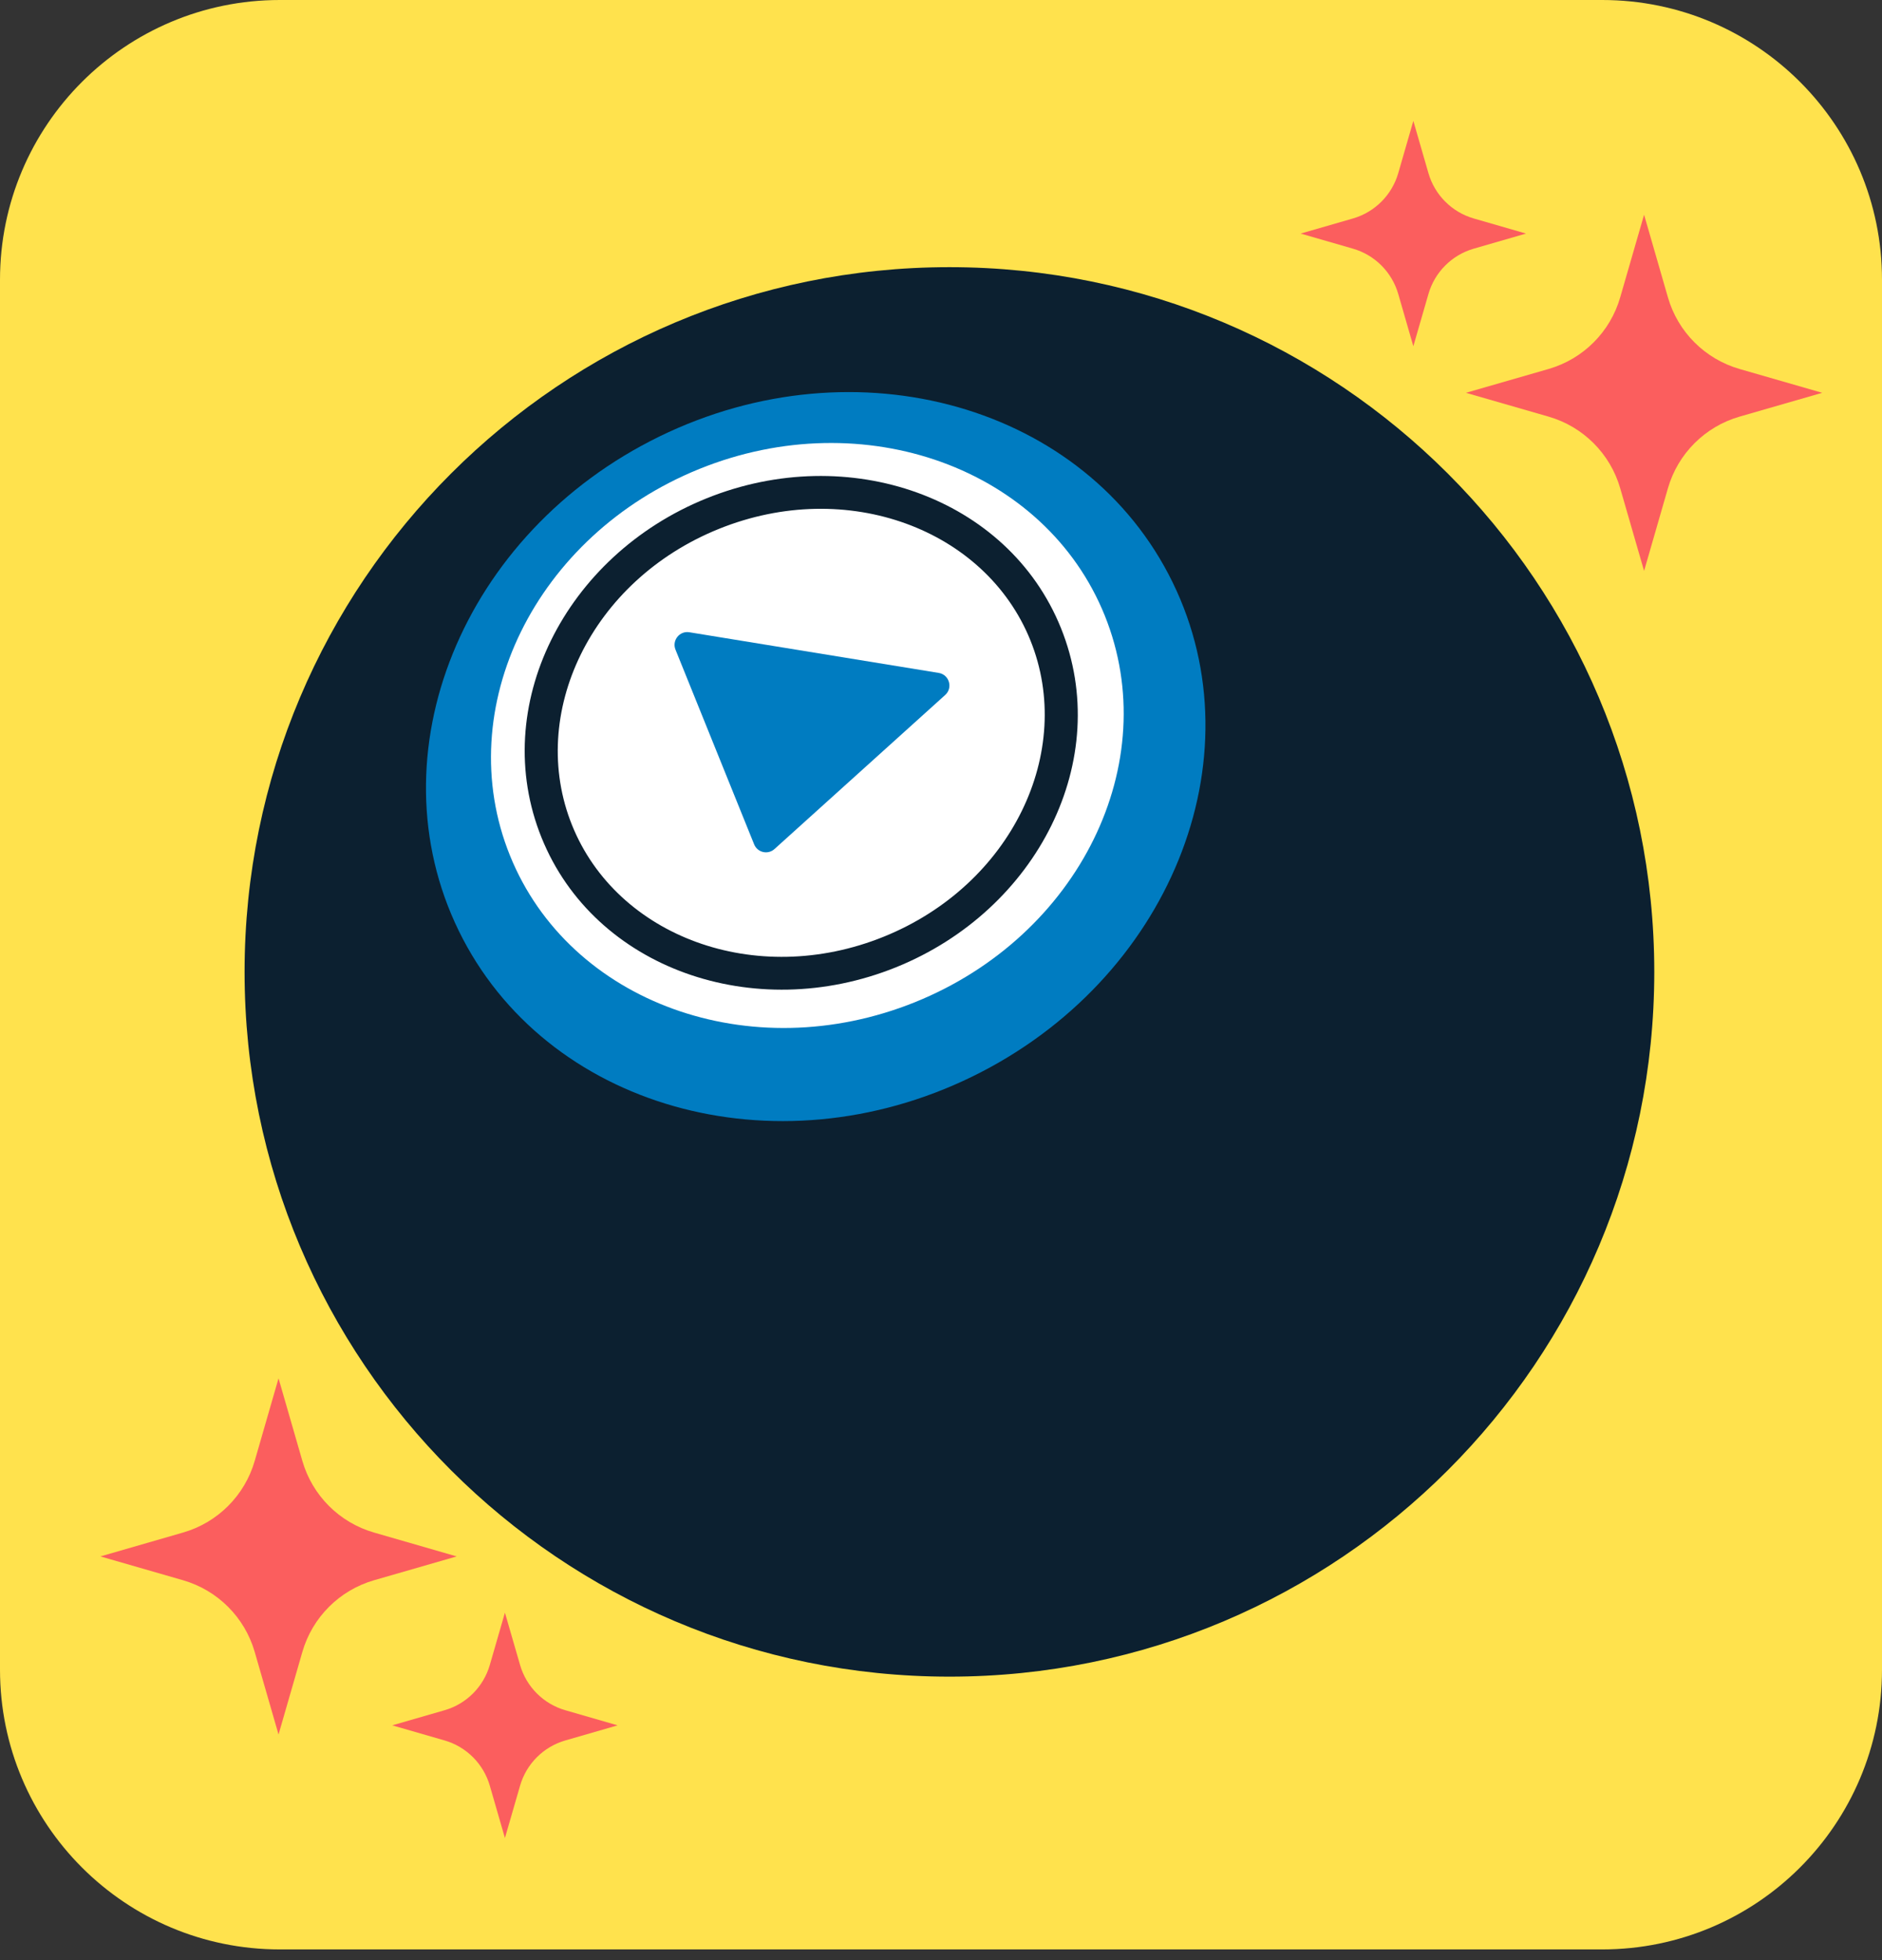 <svg width="48" height="50" viewBox="0 0 48 50" fill="none" xmlns="http://www.w3.org/2000/svg">
<rect x="0" y="0" width="48" height="50" fill="#333333" stroke="none"/>
<g clip-path="url(#clip0_8819_182472)">
<path d="M40.864 0H7.136C3.195 0 0 3.195 0 7.136V42.59C0 46.532 3.195 49.727 7.136 49.727H40.864C44.805 49.727 48 46.532 48 42.59V7.136C48 3.195 44.805 0 40.864 0Z" fill="#FFE24D"/>
<path d="M24.215 42.769C34.143 42.769 42.192 34.72 42.192 24.792C42.192 14.863 34.143 6.815 24.215 6.815C14.286 6.815 6.238 14.863 6.238 24.792C6.238 34.72 14.286 42.769 24.215 42.769Z" fill="#0C2030"/>
<path d="M24.791 27.465C29.818 25.011 32.11 19.365 29.908 14.856C27.707 10.346 21.846 8.68 16.819 11.134C11.791 13.589 9.5 19.234 11.701 23.744C13.902 28.253 19.763 29.919 24.791 27.465Z" fill="#007CC1"/>
<path d="M23.337 25.564C27.525 23.873 29.692 19.457 28.176 15.7C26.659 11.943 22.034 10.268 17.845 11.959C13.656 13.649 11.49 18.066 13.006 21.822C14.523 25.579 19.148 27.254 23.337 25.564Z" fill="white"/>
<path fill-rule="evenodd" clip-rule="evenodd" d="M18.336 13.491C15.067 14.81 13.447 18.218 14.591 21.052C15.735 23.887 19.267 25.215 22.535 23.896C25.804 22.576 27.424 19.169 26.28 16.334C25.136 13.5 21.604 12.172 18.336 13.491ZM13.812 21.367C12.463 18.025 14.404 14.172 18.021 12.712C21.638 11.252 25.71 12.678 27.059 16.02C28.408 19.362 26.467 23.215 22.85 24.675C19.233 26.134 15.161 24.709 13.812 21.367Z" fill="#0C2030"/>
<path d="M17.228 16.571L19.234 21.538C19.319 21.748 19.585 21.809 19.753 21.658L24.107 17.728C24.31 17.545 24.21 17.208 23.941 17.165L17.582 16.128C17.332 16.087 17.134 16.336 17.228 16.571Z" fill="#007CC1"/>
<path d="M41.932 5.477L42.54 7.585C42.794 8.467 43.484 9.157 44.366 9.412L46.475 10.02L44.366 10.628C43.484 10.883 42.794 11.573 42.54 12.455L41.932 14.563L41.323 12.455C41.069 11.573 40.379 10.883 39.497 10.628L37.388 10.02L39.497 9.412C40.379 9.157 41.069 8.467 41.323 7.585L41.932 5.477Z" fill="#FB5E5E"/>
<path d="M36.047 3.084L36.432 4.417C36.593 4.975 37.03 5.412 37.588 5.573L38.921 5.958L37.588 6.343C37.03 6.504 36.593 6.941 36.432 7.499L36.047 8.832L35.662 7.499C35.501 6.941 35.064 6.504 34.506 6.343L33.173 5.958L34.506 5.573C35.064 5.412 35.501 4.975 35.662 4.417L36.047 3.084Z" fill="#FB5E5E"/>
<path d="M7.104 35.159L7.712 37.267C7.967 38.149 8.657 38.839 9.539 39.093L11.647 39.702L9.539 40.31C8.657 40.565 7.967 41.255 7.712 42.137L7.104 44.245L6.496 42.137C6.241 41.255 5.551 40.565 4.669 40.31L2.561 39.702L4.669 39.093C5.551 38.839 6.241 38.149 6.496 37.267L7.104 35.159Z" fill="#FB5E5E"/>
<path d="M12.878 41.137L13.264 42.47C13.424 43.028 13.861 43.465 14.419 43.626L15.752 44.011L14.419 44.396C13.861 44.557 13.424 44.994 13.264 45.552L12.878 46.885L12.493 45.552C12.332 44.994 11.896 44.557 11.338 44.396L10.004 44.011L11.338 43.626C11.896 43.465 12.332 43.028 12.493 42.47L12.878 41.137Z" fill="#FB5E5E"/>
</g>
<defs>
<clipPath id="clip0_8819_182472">
<rect width="48" height="49.727" fill="white"/>
</clipPath>
</defs>
</svg>
